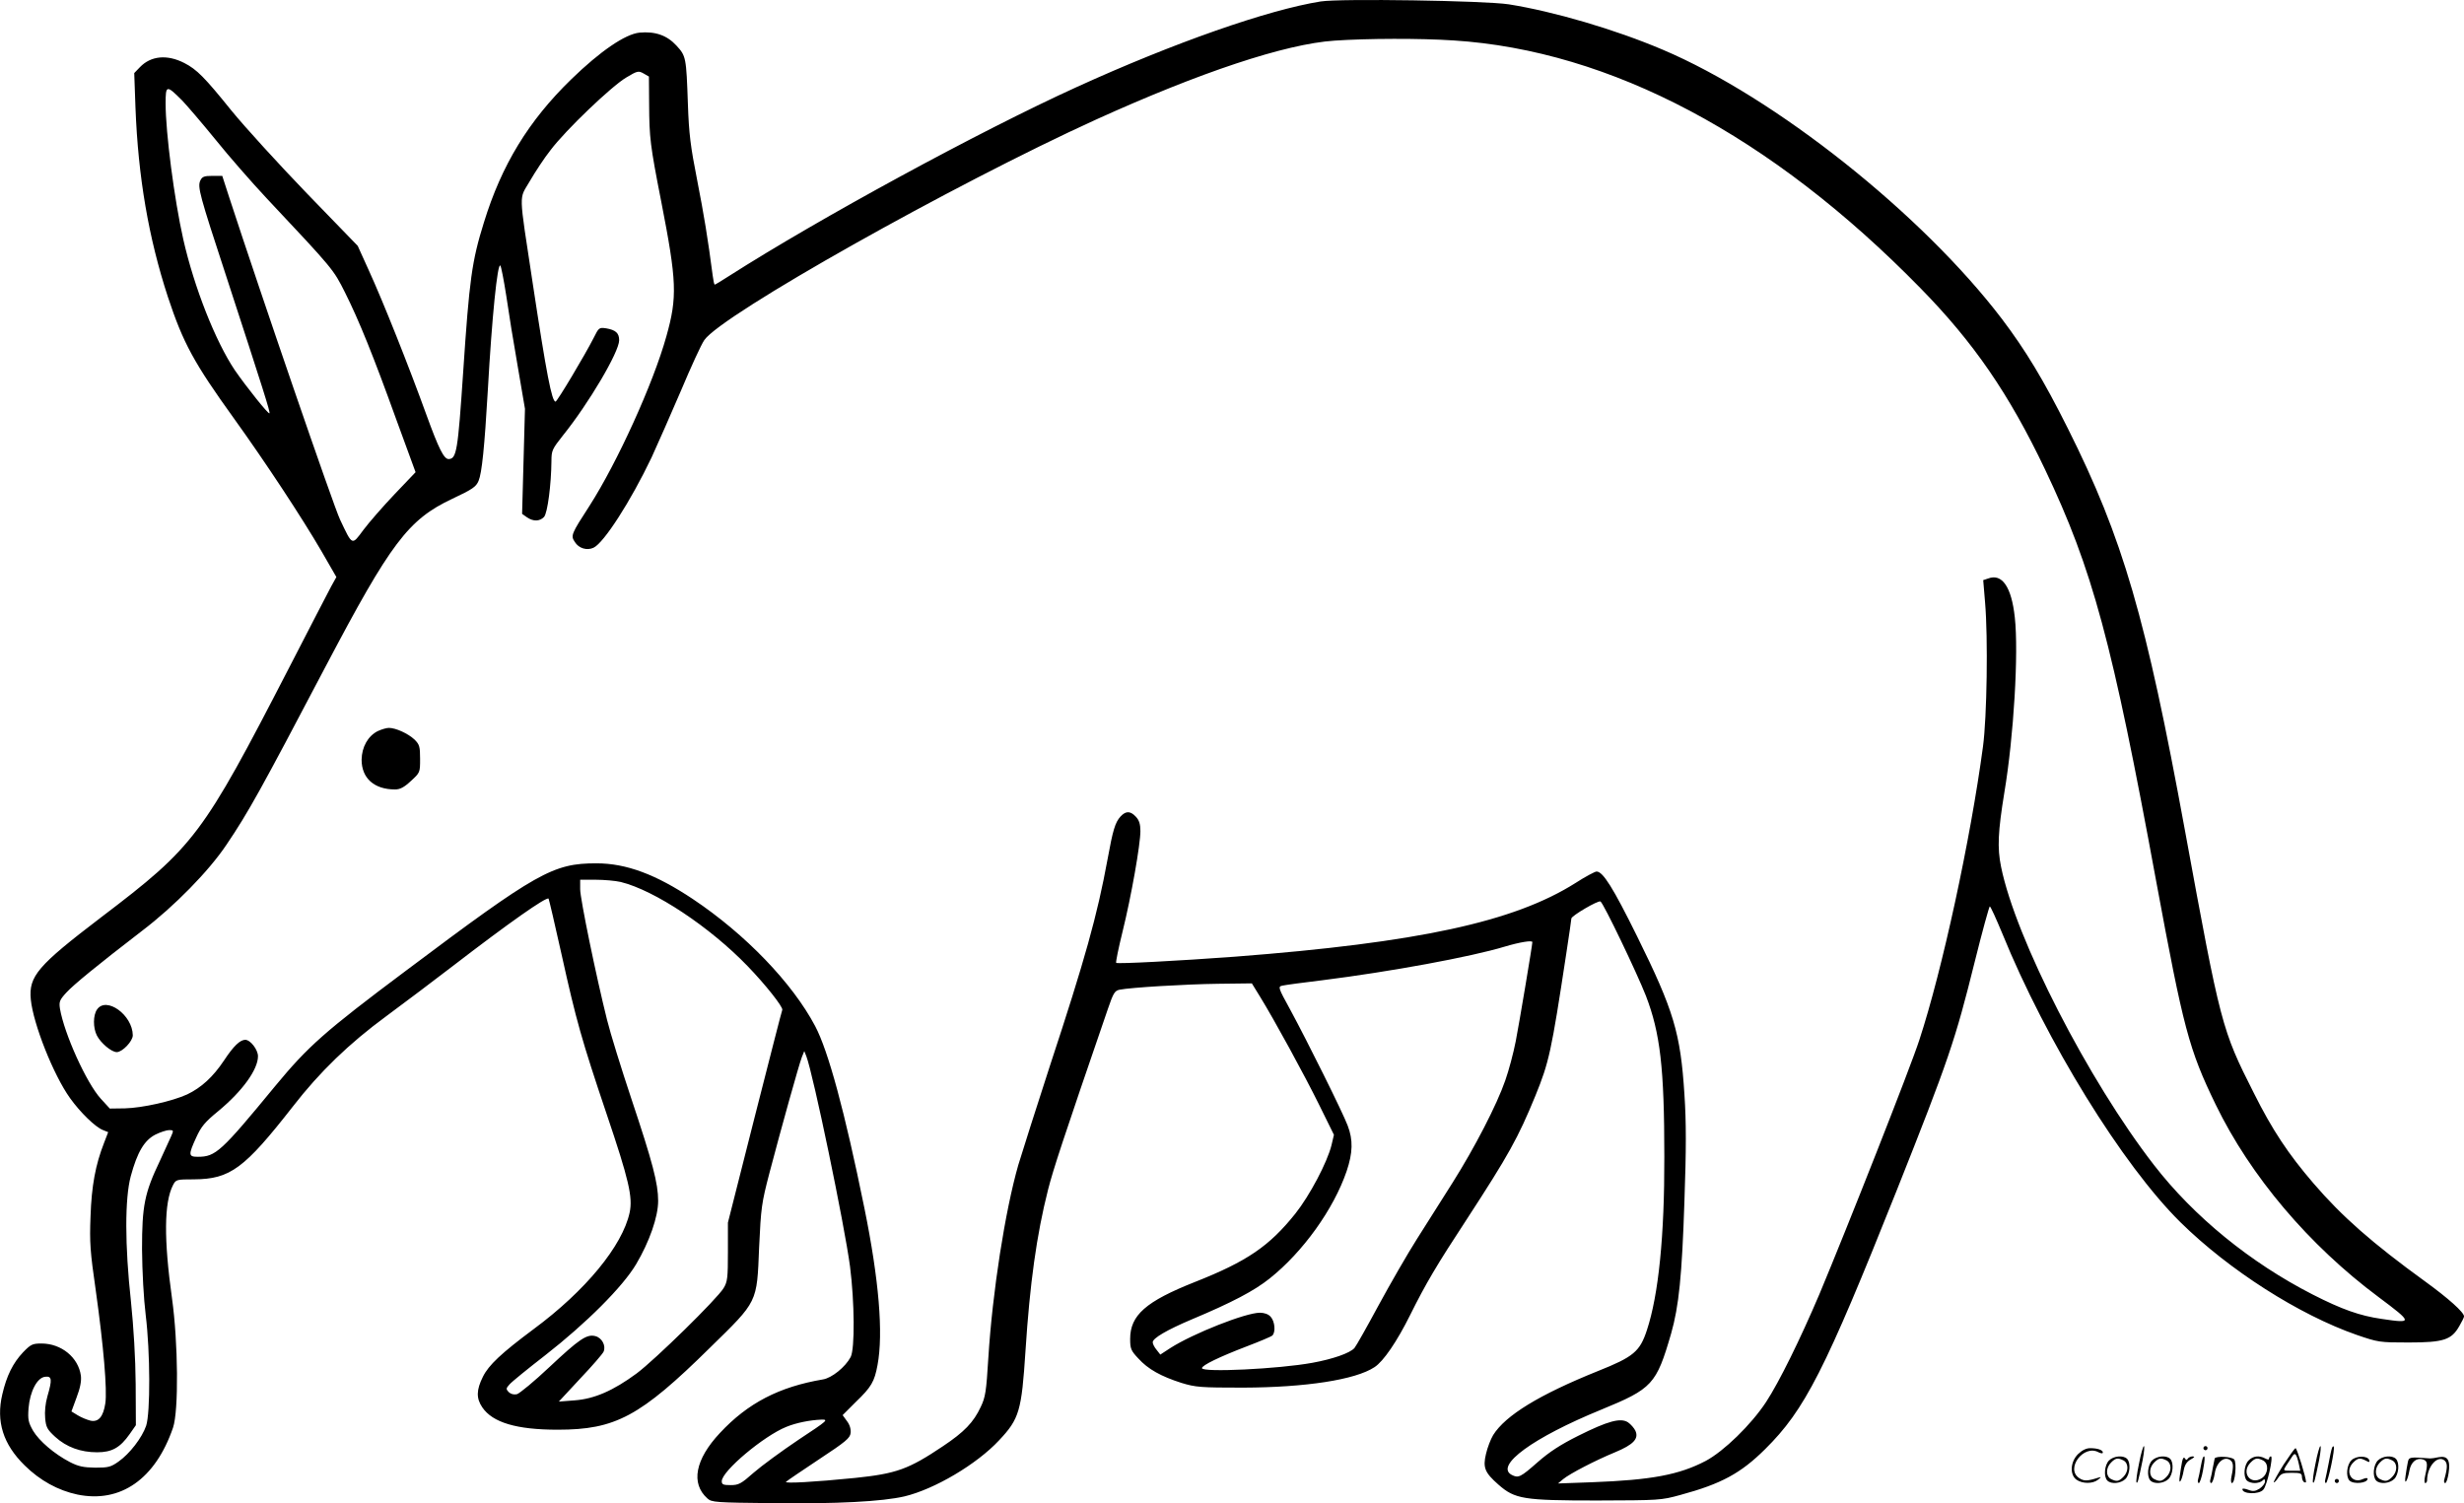 <svg version="1.0" xmlns="http://www.w3.org/2000/svg"
  viewBox="0 0 1200.69 732.591"
 preserveAspectRatio="xMidYMid meet">
<g transform="translate(-0.293,732.702) scale(0.1,-0.1)"
fill="#000000" stroke="none">
<path d="M6439 7320 c-258 -41 -717 -202 -1189 -417 -475 -216 -1256 -641
-1693 -920 -37 -24 -69 -43 -71 -43 -3 0 -7 19 -10 43 -24 184 -43 298 -76
467 -32 162 -40 224 -45 370 -8 228 -9 234 -56 285 -46 50 -103 70 -180 63
-69 -7 -191 -90 -332 -227 -208 -202 -340 -418 -426 -698 -59 -189 -71 -278
-101 -728 -26 -386 -32 -424 -71 -425 -23 0 -48 50 -108 215 -85 235 -211 552
-282 707 l-53 117 -248 256 c-136 141 -302 323 -368 404 -129 160 -168 200
-229 231 -84 43 -163 35 -216 -20 l-28 -29 6 -168 c13 -340 64 -635 158 -923
75 -226 126 -320 324 -595 151 -210 329 -480 425 -645 l72 -125 -25 -45 c-13
-25 -107 -205 -207 -400 -421 -816 -459 -867 -913 -1212 -311 -237 -355 -288
-344 -402 12 -119 110 -367 191 -480 50 -70 124 -142 161 -156 l25 -10 -20
-52 c-42 -107 -61 -210 -66 -358 -5 -128 -2 -171 26 -365 37 -264 56 -483 46
-547 -10 -65 -33 -92 -72 -84 -16 4 -44 15 -62 26 l-31 19 25 68 c18 47 24 80
21 106 -12 89 -95 157 -192 157 -44 0 -52 -4 -90 -43 -49 -52 -80 -114 -101
-205 -31 -132 4 -243 109 -346 75 -74 163 -122 257 -142 210 -43 380 75 466
326 28 82 25 415 -5 630 -40 286 -39 467 5 552 14 27 17 28 102 28 177 1 246
53 482 355 131 169 274 307 455 440 88 65 234 175 325 245 273 210 455 338
466 328 2 -3 31 -126 64 -275 70 -316 97 -413 219 -775 108 -319 128 -405 112
-480 -35 -162 -215 -381 -468 -568 -157 -117 -219 -175 -247 -232 -32 -64 -33
-105 -3 -149 50 -74 167 -109 367 -109 282 0 402 64 742 399 235 230 229 217
240 490 9 194 12 215 50 361 57 217 144 529 158 565 l12 30 10 -25 c33 -85
186 -821 213 -1025 22 -172 24 -401 3 -441 -26 -49 -92 -102 -135 -109 -213
-36 -366 -115 -502 -261 -121 -129 -143 -246 -61 -319 21 -19 39 -20 319 -23
311 -4 533 8 641 33 147 35 353 157 461 273 99 105 110 143 129 437 21 325 54
565 110 785 25 98 72 242 292 882 26 76 33 87 56 92 54 11 322 27 481 29 l164
2 40 -65 c69 -112 215 -379 289 -529 l71 -144 -12 -51 c-21 -84 -106 -245
-176 -333 -127 -159 -236 -233 -489 -333 -240 -95 -316 -162 -316 -278 0 -47
4 -57 40 -95 47 -52 110 -87 210 -119 69 -21 92 -23 300 -23 304 1 548 38 641
100 43 28 109 124 174 255 75 151 128 241 275 465 205 315 250 396 335 603 66
163 77 210 150 691 14 91 25 168 25 172 0 13 131 90 142 83 15 -9 177 -347
221 -459 70 -182 90 -351 90 -785 1 -384 -28 -673 -85 -845 -34 -104 -65 -130
-238 -199 -286 -115 -451 -216 -511 -312 -12 -20 -28 -61 -35 -92 -16 -67 -6
-91 61 -150 80 -70 121 -77 480 -77 303 1 312 1 406 27 200 54 295 106 413
223 194 192 291 382 641 1260 253 636 286 734 380 1113 37 149 71 272 74 272
4 0 31 -60 61 -132 214 -526 586 -1129 869 -1408 237 -233 577 -450 858 -548
105 -36 111 -37 253 -37 171 0 209 13 247 80 13 22 23 43 23 47 0 20 -76 88
-189 170 -258 187 -406 317 -545 479 -122 142 -200 259 -290 439 -157 310
-162 331 -336 1280 -190 1038 -302 1423 -571 1960 -118 236 -206 381 -321 533
-389 511 -1105 1080 -1653 1312 -233 99 -530 186 -750 221 -117 18 -822 29
-916 14z m647 -190 c766 -49 1548 -464 2274 -1206 261 -266 433 -517 608 -884
232 -488 327 -838 542 -2008 133 -718 159 -818 290 -1088 169 -348 454 -685
794 -938 167 -125 168 -129 14 -106 -105 15 -193 46 -336 119 -303 155 -578
379 -773 631 -320 413 -674 1103 -745 1453 -19 93 -15 171 16 362 46 274 70
682 51 853 -16 149 -62 216 -130 190 l-24 -8 9 -108 c15 -175 9 -560 -10 -702
-61 -456 -199 -1092 -310 -1430 -43 -134 -353 -919 -487 -1239 -94 -221 -196
-428 -260 -526 -73 -111 -206 -240 -294 -287 -130 -68 -264 -93 -553 -104
l-167 -6 25 21 c33 27 156 91 253 131 89 37 117 66 99 105 -6 13 -22 31 -36
41 -36 23 -97 7 -243 -66 -86 -43 -140 -78 -198 -129 -83 -73 -93 -78 -126
-61 -83 45 105 182 435 317 251 103 270 123 342 371 38 133 53 281 65 646 9
253 9 385 0 520 -19 299 -52 409 -231 771 -116 235 -166 315 -197 315 -8 0
-55 -25 -103 -56 -299 -189 -764 -290 -1660 -359 -269 -20 -572 -36 -578 -30
-3 2 11 71 31 152 43 174 87 425 87 490 0 34 -6 53 -22 70 -27 29 -49 29 -75
1 -26 -29 -37 -65 -63 -208 -50 -273 -110 -488 -281 -1007 -65 -200 -134 -417
-154 -483 -64 -223 -126 -618 -146 -940 -10 -164 -14 -191 -37 -239 -35 -75
-80 -122 -185 -192 -167 -112 -226 -133 -427 -154 -199 -20 -346 -28 -337 -19
5 5 77 54 160 109 132 87 152 104 155 129 2 18 -4 40 -18 58 l-21 29 64 64
c76 73 91 99 106 180 29 155 7 416 -64 765 -96 472 -176 766 -240 887 -111
210 -340 448 -596 619 -180 120 -324 174 -470 174 -211 0 -288 -43 -929 -524
-397 -297 -476 -368 -635 -560 -265 -322 -291 -346 -378 -346 -46 0 -47 9 -8
94 24 53 42 75 108 129 117 97 193 202 193 267 0 32 -37 80 -62 80 -25 0 -57
-30 -103 -100 -54 -81 -111 -133 -180 -166 -72 -33 -218 -66 -304 -68 l-73 -1
-44 48 c-70 77 -178 316 -199 439 -5 33 -2 42 31 78 36 39 148 131 369 301
158 120 326 292 411 419 107 158 167 267 484 870 317 602 402 715 616 816 100
47 117 59 129 88 16 38 29 164 45 441 20 358 47 622 61 608 4 -4 17 -71 29
-148 11 -77 36 -232 56 -345 l35 -205 -7 -256 -7 -256 24 -17 c31 -21 62 -20
83 2 17 19 35 158 36 272 0 52 4 59 56 125 125 155 274 407 274 464 0 35 -17
50 -63 58 -35 5 -36 4 -62 -48 -40 -79 -177 -309 -185 -309 -18 0 -44 133
-111 575 -70 462 -68 406 -14 500 25 43 70 112 101 151 74 98 297 311 368 353
55 33 60 34 85 20 l26 -15 1 -134 c1 -166 5 -200 59 -475 76 -389 79 -465 25
-657 -64 -230 -239 -614 -374 -825 -90 -139 -93 -146 -72 -177 19 -31 59 -43
91 -28 50 23 181 226 283 440 30 65 94 211 143 325 48 114 99 226 114 247 86
124 1215 759 1910 1075 507 230 921 368 1160 384 159 11 418 12 581 1z m-6196
-292 c23 -24 96 -109 162 -190 65 -81 178 -210 251 -288 327 -348 324 -345
381 -458 69 -138 137 -306 251 -622 l93 -254 -103 -108 c-56 -59 -124 -137
-151 -173 -57 -77 -53 -79 -114 50 -31 64 -387 1101 -541 1573 l-33 102 -48 0
c-41 0 -50 -4 -59 -23 -14 -31 -4 -69 125 -462 183 -561 217 -668 212 -672 -5
-6 -112 128 -168 209 -95 141 -199 405 -252 639 -44 196 -86 519 -86 662 0 90
4 91 80 15z m2138 -3809 c164 -40 434 -219 618 -410 88 -91 173 -199 169 -213
-3 -6 -63 -242 -135 -524 l-130 -513 0 -142 c0 -126 -2 -146 -21 -177 -32 -53
-334 -349 -424 -416 -114 -84 -206 -124 -302 -131 l-77 -6 104 112 c58 61 109
120 114 131 13 29 -8 68 -40 76 -42 11 -79 -15 -223 -150 -74 -70 -146 -129
-159 -133 -15 -3 -29 0 -40 10 -14 15 -14 18 4 38 10 12 89 76 174 142 200
156 378 334 443 444 64 108 107 230 107 308 0 85 -27 188 -130 496 -49 147
-103 321 -119 386 -53 212 -131 590 -131 637 l0 46 76 0 c41 0 96 -5 122 -11z
m4442 -293 c0 -14 -64 -396 -81 -483 -11 -57 -34 -143 -51 -191 -41 -119 -150
-329 -256 -497 -49 -77 -127 -201 -174 -275 -47 -74 -131 -220 -188 -325 -56
-104 -109 -198 -117 -207 -22 -25 -106 -54 -205 -72 -163 -30 -538 -48 -538
-26 0 14 85 55 218 106 63 24 120 48 125 53 17 17 12 69 -8 91 -11 13 -31 20
-53 20 -69 0 -325 -101 -436 -172 l-49 -32 -18 23 c-11 13 -19 29 -19 37 0 20
69 60 189 111 198 83 306 140 381 200 162 129 312 338 375 523 30 89 32 152 5
222 -24 64 -196 410 -280 565 -60 109 -60 112 -38 117 13 3 100 15 193 26 334
42 725 114 890 164 74 22 135 32 135 22z m-6634 -948 c-8 -18 -32 -71 -54
-118 -75 -157 -87 -219 -87 -430 1 -111 8 -240 18 -322 22 -179 23 -476 2
-539 -20 -58 -80 -136 -134 -174 -38 -27 -50 -30 -114 -30 -58 1 -82 6 -123
27 -77 40 -150 103 -180 153 -23 41 -26 54 -22 110 7 82 42 149 81 153 33 4
35 -13 11 -95 -10 -35 -14 -75 -11 -107 4 -44 10 -55 49 -91 55 -50 124 -75
204 -75 72 0 112 22 159 89 l30 43 -1 201 c-1 127 -10 276 -23 402 -30 274
-30 502 -1 610 32 118 66 175 120 203 24 12 55 22 67 22 22 0 23 -1 9 -32z
m3058 -1477 c-82 -55 -180 -127 -218 -160 -62 -55 -74 -61 -113 -61 -36 0 -43
3 -43 19 0 49 205 221 315 265 49 20 116 33 169 35 38 1 34 -3 -110 -98z
M1843 3764 c-47 -24 -77 -77 -78 -139 0 -90 61 -145 163 -145 24 0 44 10 77
41 45 41 45 42 45 108 0 60 -3 70 -27 94 -32 30 -92 57 -125 57 -13 0 -38 -8
-55 -16z M476 2408 c-20 -28 -20 -90 -1 -127 19 -37 71 -81 97 -81 27 0 78 53
78 82 -1 99 -129 191 -174 126z M10426 194 c-10 -47 -15 -88 -12 -91 5 -6 9 7
30 110 7 37 10 67 6 67 -4 0 -15 -39 -24 -86z M10740 270 c0 -5 5 -10 10 -10
6 0 10 5 10 10 0 6 -4 10 -10 10 -5 0 -10 -4 -10 -10z M11286 194 c-10 -47
-15 -88 -12 -91 5 -6 9 7 30 110 7 37 10 67 6 67 -4 0 -15 -39 -24 -86z
M11366 269 c-3 -8 -10 -41 -16 -74 -6 -33 -14 -68 -16 -77 -3 -10 -1 -18 3
-18 10 0 46 171 38 178 -2 3 -7 -1 -9 -9z M10129 241 c-38 -38 -41 -101 -7
-125 29 -20 79 -20 104 0 18 14 18 15 1 10 -53 -17 -69 -17 -92 -2 -69 45 21
166 94 126 12 -6 21 -7 21 -1 0 12 -25 21 -62 21 -19 0 -39 -10 -59 -29z
M11130 189 c-28 -45 -49 -83 -47 -85 2 -3 12 7 21 21 14 21 24 25 66 25 43 0
50 -3 50 -19 0 -11 5 -23 10 -26 6 -3 10 -3 10 1 0 20 -44 164 -51 164 -4 0
-30 -37 -59 -81z m75 4 l7 -33 -42 0 c-42 0 -42 0 -28 23 8 12 21 32 29 44 15
25 22 18 34 -34z M10280 210 c-22 -22 -27 -79 -8 -98 19 -19 66 -14 88 8 22
22 27 79 8 98 -19 19 -66 14 -88 -8z m71 0 c25 -14 25 -54 -1 -80 -23 -23 -33
-24 -61 -10 -25 14 -25 54 1 80 23 23 33 24 61 10z M10490 210 c-22 -22 -27
-79 -8 -98 19 -19 66 -14 88 8 22 22 27 79 8 98 -19 19 -66 14 -88 -8z m71 0
c25 -14 25 -54 -1 -80 -23 -23 -33 -24 -61 -10 -25 14 -25 54 1 80 23 23 33
24 61 10z M10636 204 c-3 -16 -8 -47 -11 -69 -8 -51 10 -26 19 27 5 27 15 42
34 53 18 10 22 14 10 15 -9 0 -20 -5 -24 -11 -5 -8 -9 -8 -14 1 -5 8 -10 3
-14 -16z M10737 223 c-2 -4 -7 -26 -11 -48 -4 -22 -9 -48 -12 -57 -3 -10 -1
-18 4 -18 4 0 14 28 20 62 11 58 10 81 -1 61z M10795 220 c-1 -3 -5 -23 -9
-45 -4 -22 -9 -48 -12 -57 -3 -10 -1 -18 4 -18 5 0 13 20 17 45 7 53 44 87 74
68 17 -11 19 -28 8 -80 -4 -18 -3 -33 2 -33 16 0 24 99 11 115 -12 14 -87 18
-95 5z M10960 210 c-22 -22 -27 -79 -8 -98 7 -7 24 -12 38 -12 14 0 31 5 38
12 9 9 12 8 12 -5 0 -9 -12 -24 -26 -34 -21 -13 -32 -15 -55 -6 -16 6 -29 8
-29 3 0 -24 81 -27 102 -2 18 19 50 162 37 162 -5 0 -9 -5 -9 -10 0 -7 -6 -7
-19 0 -30 16 -59 12 -81 -10z m71 0 c29 -16 25 -65 -6 -86 -56 -37 -103 28
-55 76 23 23 33 24 61 10z M11461 211 c-23 -23 -28 -80 -9 -99 19 -19 88 -13
88 9 0 5 -11 4 -24 -2 -54 -25 -89 38 -46 81 23 23 33 24 62 9 16 -9 19 -8 16
3 -8 22 -64 22 -87 -1z M11590 210 c-22 -22 -27 -79 -8 -98 19 -19 66 -14 88
8 22 22 27 79 8 98 -19 19 -66 14 -88 -8z m71 0 c25 -14 25 -54 -1 -80 -23
-23 -33 -24 -61 -10 -25 14 -25 54 1 80 23 23 33 24 61 10z M11736 201 c-3
-14 -8 -44 -11 -66 -8 -51 10 -26 19 27 8 41 35 63 66 53 22 -7 24 -21 11 -77
-5 -22 -5 -38 0 -38 5 0 9 6 9 13 0 68 51 125 85 97 15 -13 15 -35 -1 -92 -3
-10 -1 -18 4 -18 6 0 13 23 17 50 9 63 -5 84 -49 76 -17 -4 -35 -6 -41 -6
-101 8 -104 7 -109 -19z M11380 110 c0 -5 5 -10 10 -10 6 0 10 5 10 10 0 6 -4
10 -10 10 -5 0 -10 -4 -10 -10z"/>
</g>
</svg>
